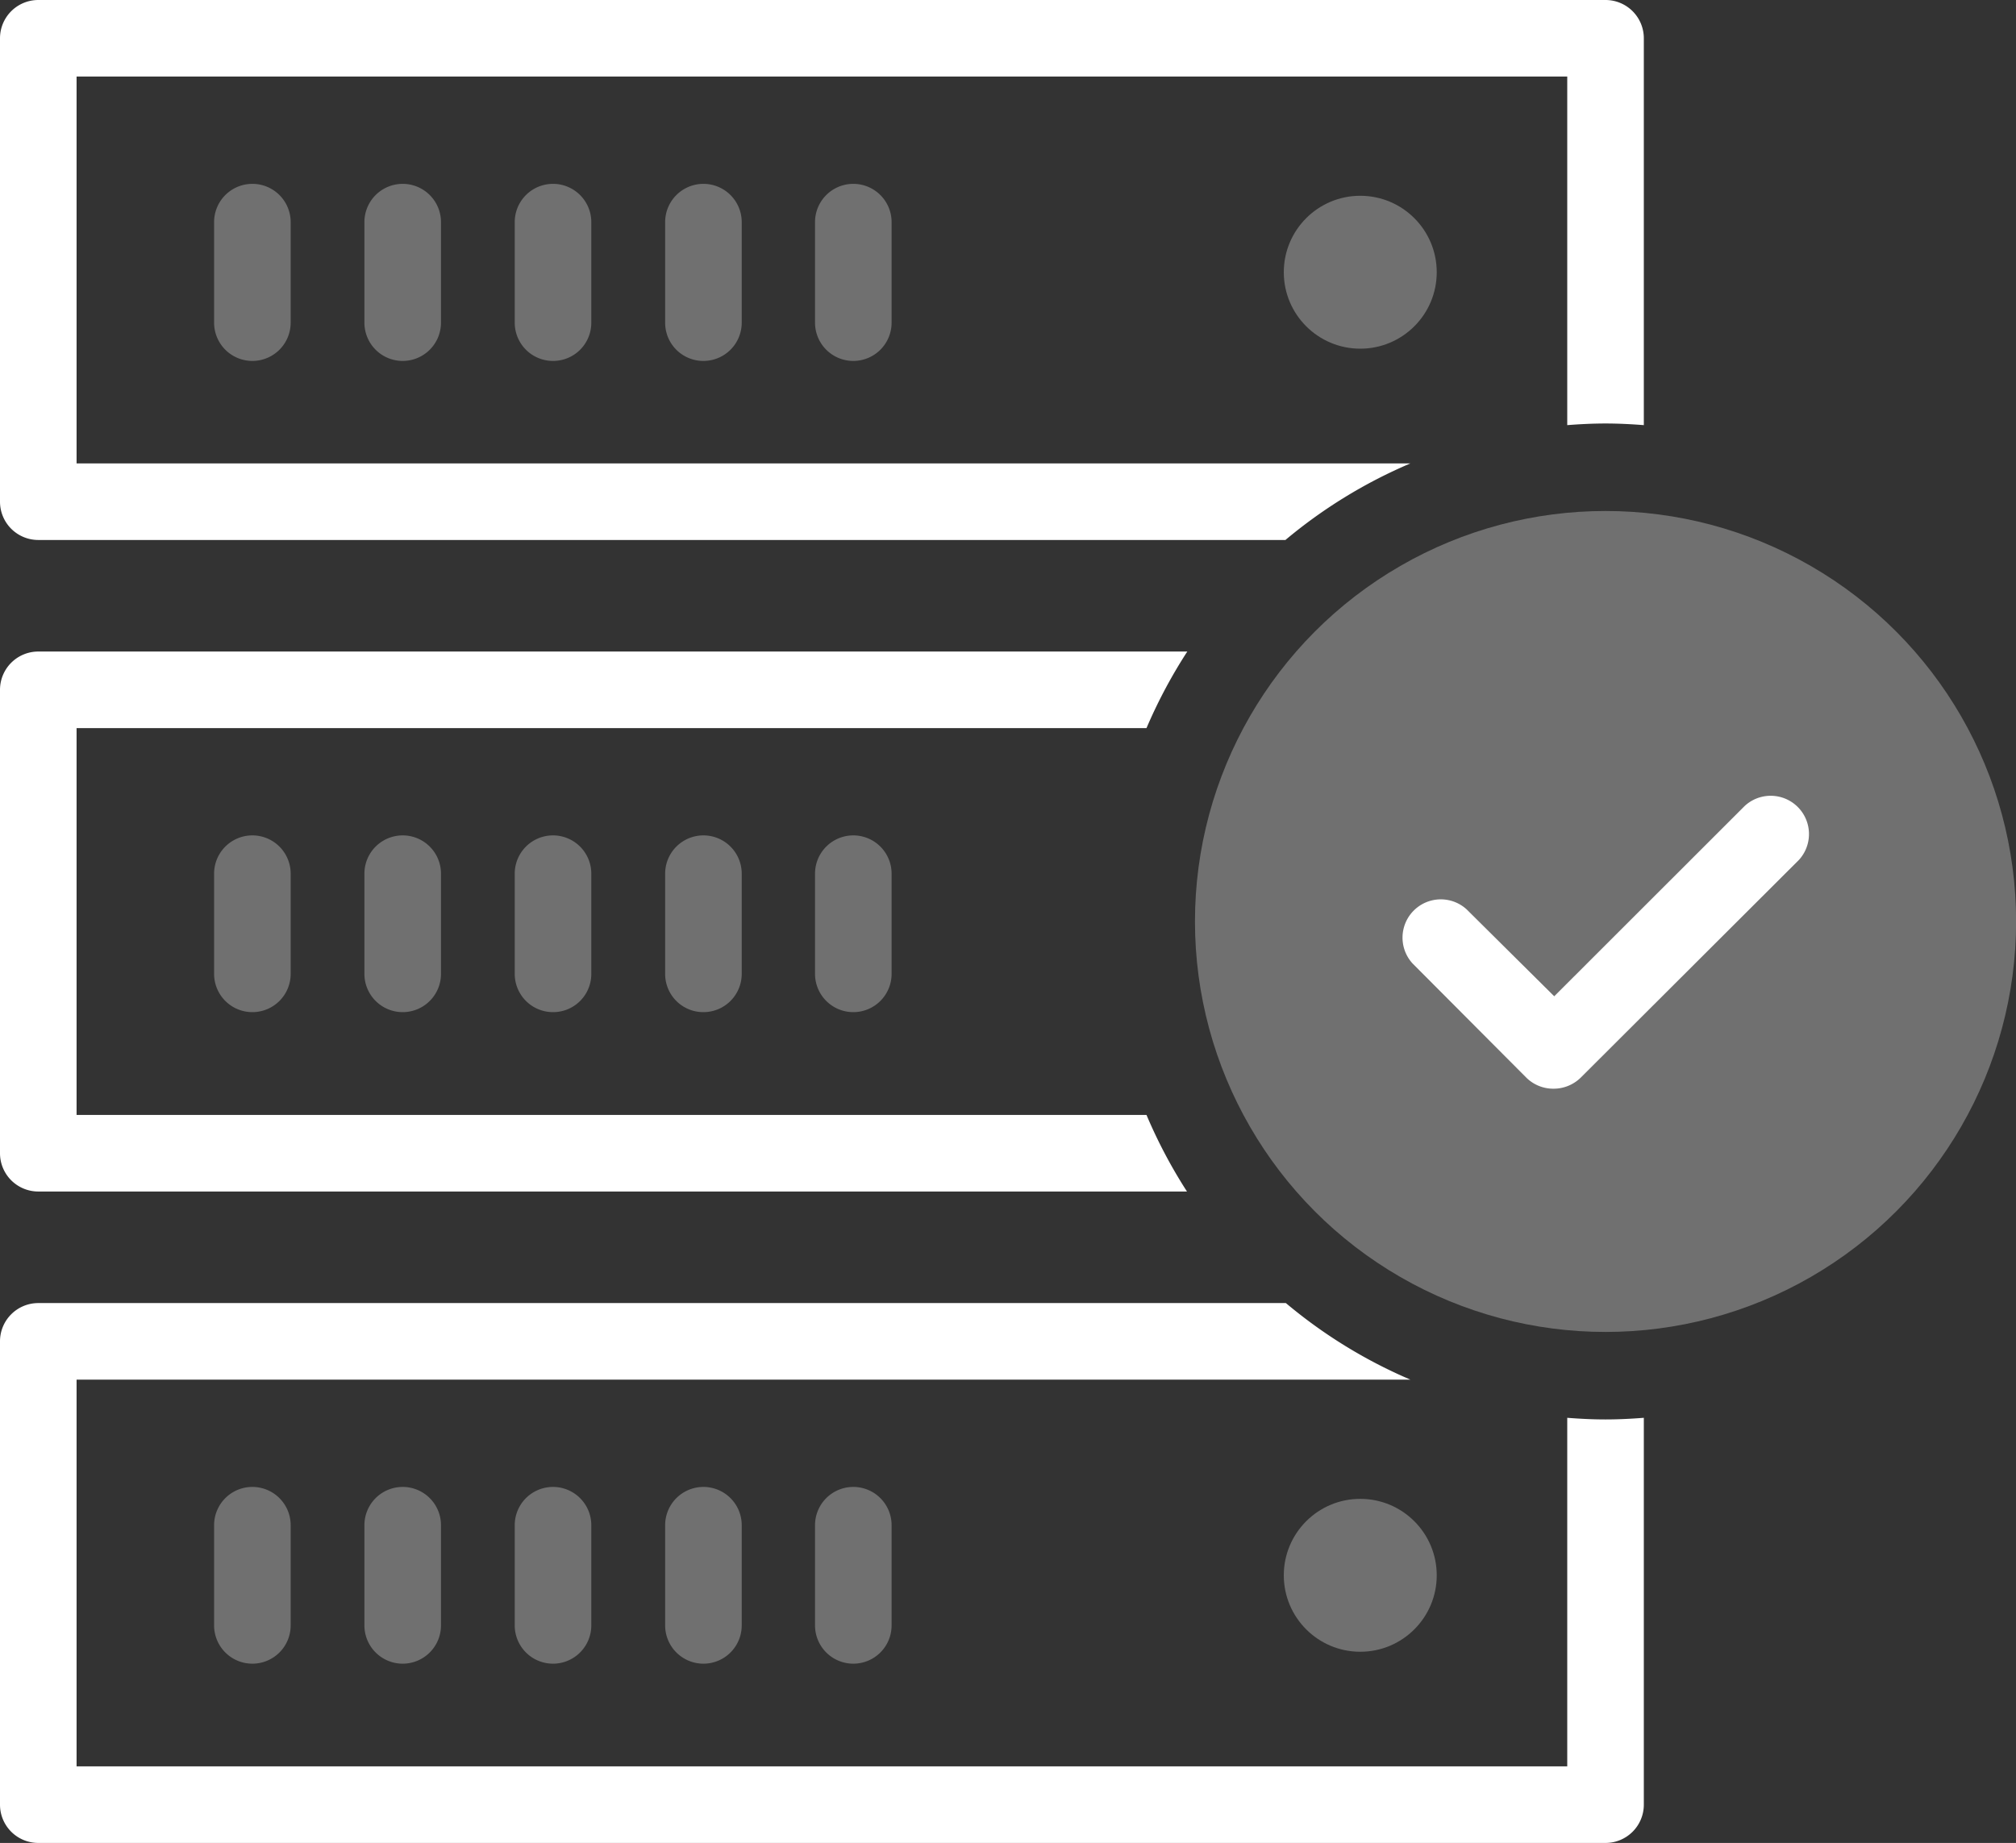 <?xml version="1.0" encoding="UTF-8"?>
<svg xmlns="http://www.w3.org/2000/svg" viewBox="0 0 184.28 168.5">
  <rect x="0" y="0" width="184.28" height="168.5" fill="#333333" stroke="none"/>
  <defs>
    <style>.cls-1{fill:#fff;}.cls-2{opacity:0.3;}</style>
  </defs>
  <g id="Layer_2" data-name="Layer 2">
    <g id="Layer_1-2" data-name="Layer 1">
      <path class="cls-1" d="M146.76,129.78c-1.18,0-2.35-.06-3.5-.15V161.5H7V126.14H128.92a45.46,45.46,0,0,1-11.38-7H3.5a3.5,3.5,0,0,0-3.5,3.5V165a3.5,3.5,0,0,0,3.5,3.5H146.76a3.5,3.5,0,0,0,3.5-3.5V129.63C149.1,129.72,147.93,129.78,146.76,129.78Z"></path>
      <path class="cls-1" d="M104.8,101.94H7V66.57h97.8a46,46,0,0,1,3.73-7H3.5A3.5,3.5,0,0,0,0,63.07v42.37a3.5,3.5,0,0,0,3.5,3.5h105A46,46,0,0,1,104.8,101.94Z"></path>
      <path class="cls-1" d="M128.92,42.37H7V7H143.26V38.87c1.15-.09,2.32-.15,3.5-.15s2.34.06,3.5.15V3.5a3.5,3.5,0,0,0-3.5-3.5H3.5A3.5,3.5,0,0,0,0,3.5V45.87a3.5,3.5,0,0,0,3.5,3.5h114A45.46,45.46,0,0,1,128.92,42.37Z"></path>
      <g class="cls-2">
        <circle class="cls-1" cx="124.34" cy="24.89" r="6.99"></circle>
      </g>
      <g class="cls-2">
        <path class="cls-1" d="M23.07,33a3.5,3.5,0,0,1-3.5-3.5V20.31a3.5,3.5,0,1,1,7,0v9.16A3.5,3.5,0,0,1,23.07,33Z"></path>
      </g>
      <g class="cls-2">
        <path class="cls-1" d="M36.81,33a3.5,3.5,0,0,1-3.5-3.5V20.31a3.5,3.5,0,0,1,7,0v9.16A3.5,3.5,0,0,1,36.81,33Z"></path>
      </g>
      <g class="cls-2">
        <path class="cls-1" d="M50.55,33a3.5,3.5,0,0,1-3.5-3.5V20.31a3.5,3.5,0,0,1,7,0v9.16A3.49,3.49,0,0,1,50.55,33Z"></path>
      </g>
      <g class="cls-2">
        <path class="cls-1" d="M64.3,33a3.49,3.49,0,0,1-3.5-3.5V20.31a3.5,3.5,0,0,1,7,0v9.16A3.5,3.5,0,0,1,64.3,33Z"></path>
      </g>
      <g class="cls-2">
        <path class="cls-1" d="M78,33a3.5,3.5,0,0,1-3.5-3.5V20.31a3.5,3.5,0,0,1,7,0v9.16A3.5,3.5,0,0,1,78,33Z"></path>
      </g>
      <g class="cls-2">
        <path class="cls-1" d="M23.07,92.54a3.5,3.5,0,0,1-3.5-3.5V79.88a3.5,3.5,0,0,1,7,0V89A3.5,3.5,0,0,1,23.07,92.54Z"></path>
      </g>
      <g class="cls-2">
        <path class="cls-1" d="M36.81,92.54a3.5,3.5,0,0,1-3.5-3.5V79.88a3.5,3.5,0,0,1,7,0V89A3.5,3.5,0,0,1,36.81,92.54Z"></path>
      </g>
      <g class="cls-2">
        <path class="cls-1" d="M50.55,92.54a3.5,3.5,0,0,1-3.5-3.5V79.88a3.5,3.5,0,0,1,7,0V89A3.49,3.49,0,0,1,50.55,92.54Z"></path>
      </g>
      <g class="cls-2">
        <path class="cls-1" d="M64.3,92.54A3.49,3.49,0,0,1,60.8,89V79.88a3.5,3.5,0,0,1,7,0V89A3.5,3.5,0,0,1,64.3,92.54Z"></path>
      </g>
      <g class="cls-2">
        <path class="cls-1" d="M78,92.54a3.5,3.5,0,0,1-3.5-3.5V79.88a3.5,3.5,0,0,1,7,0V89A3.5,3.5,0,0,1,78,92.54Z"></path>
      </g>
      <g class="cls-2">
        <circle class="cls-1" cx="124.34" cy="144.03" r="6.99"></circle>
      </g>
      <g class="cls-2">
        <path class="cls-1" d="M23.07,152.11a3.5,3.5,0,0,1-3.5-3.5v-9.16a3.5,3.5,0,0,1,7,0v9.16A3.5,3.5,0,0,1,23.07,152.11Z"></path>
      </g>
      <g class="cls-2">
        <path class="cls-1" d="M36.81,152.11a3.5,3.5,0,0,1-3.5-3.5v-9.16a3.5,3.5,0,0,1,7,0v9.16A3.5,3.5,0,0,1,36.81,152.11Z"></path>
      </g>
      <g class="cls-2">
        <path class="cls-1" d="M50.55,152.11a3.5,3.5,0,0,1-3.5-3.5v-9.16a3.5,3.5,0,0,1,7,0v9.16A3.5,3.5,0,0,1,50.55,152.11Z"></path>
      </g>
      <g class="cls-2">
        <path class="cls-1" d="M64.3,152.11a3.5,3.5,0,0,1-3.5-3.5v-9.16a3.5,3.5,0,0,1,7,0v9.16A3.5,3.5,0,0,1,64.3,152.11Z"></path>
      </g>
      <g class="cls-2">
        <path class="cls-1" d="M78,152.11a3.5,3.5,0,0,1-3.5-3.5v-9.16a3.5,3.5,0,0,1,7,0v9.16A3.5,3.5,0,0,1,78,152.11Z"></path>
      </g>
      <g class="cls-2">
        <circle class="cls-1" cx="146.76" cy="84.25" r="37.53"></circle>
      </g>
      <path class="cls-1" d="M142,99.54h0a3.5,3.5,0,0,1-2.47-1L129.12,88.09a3.5,3.5,0,0,1,4.95-4.94l8,7.94,17.42-17.41a3.5,3.5,0,0,1,4.95,4.94L144.5,98.52A3.54,3.54,0,0,1,142,99.54Z"></path>
    </g>
  </g>
</svg>
